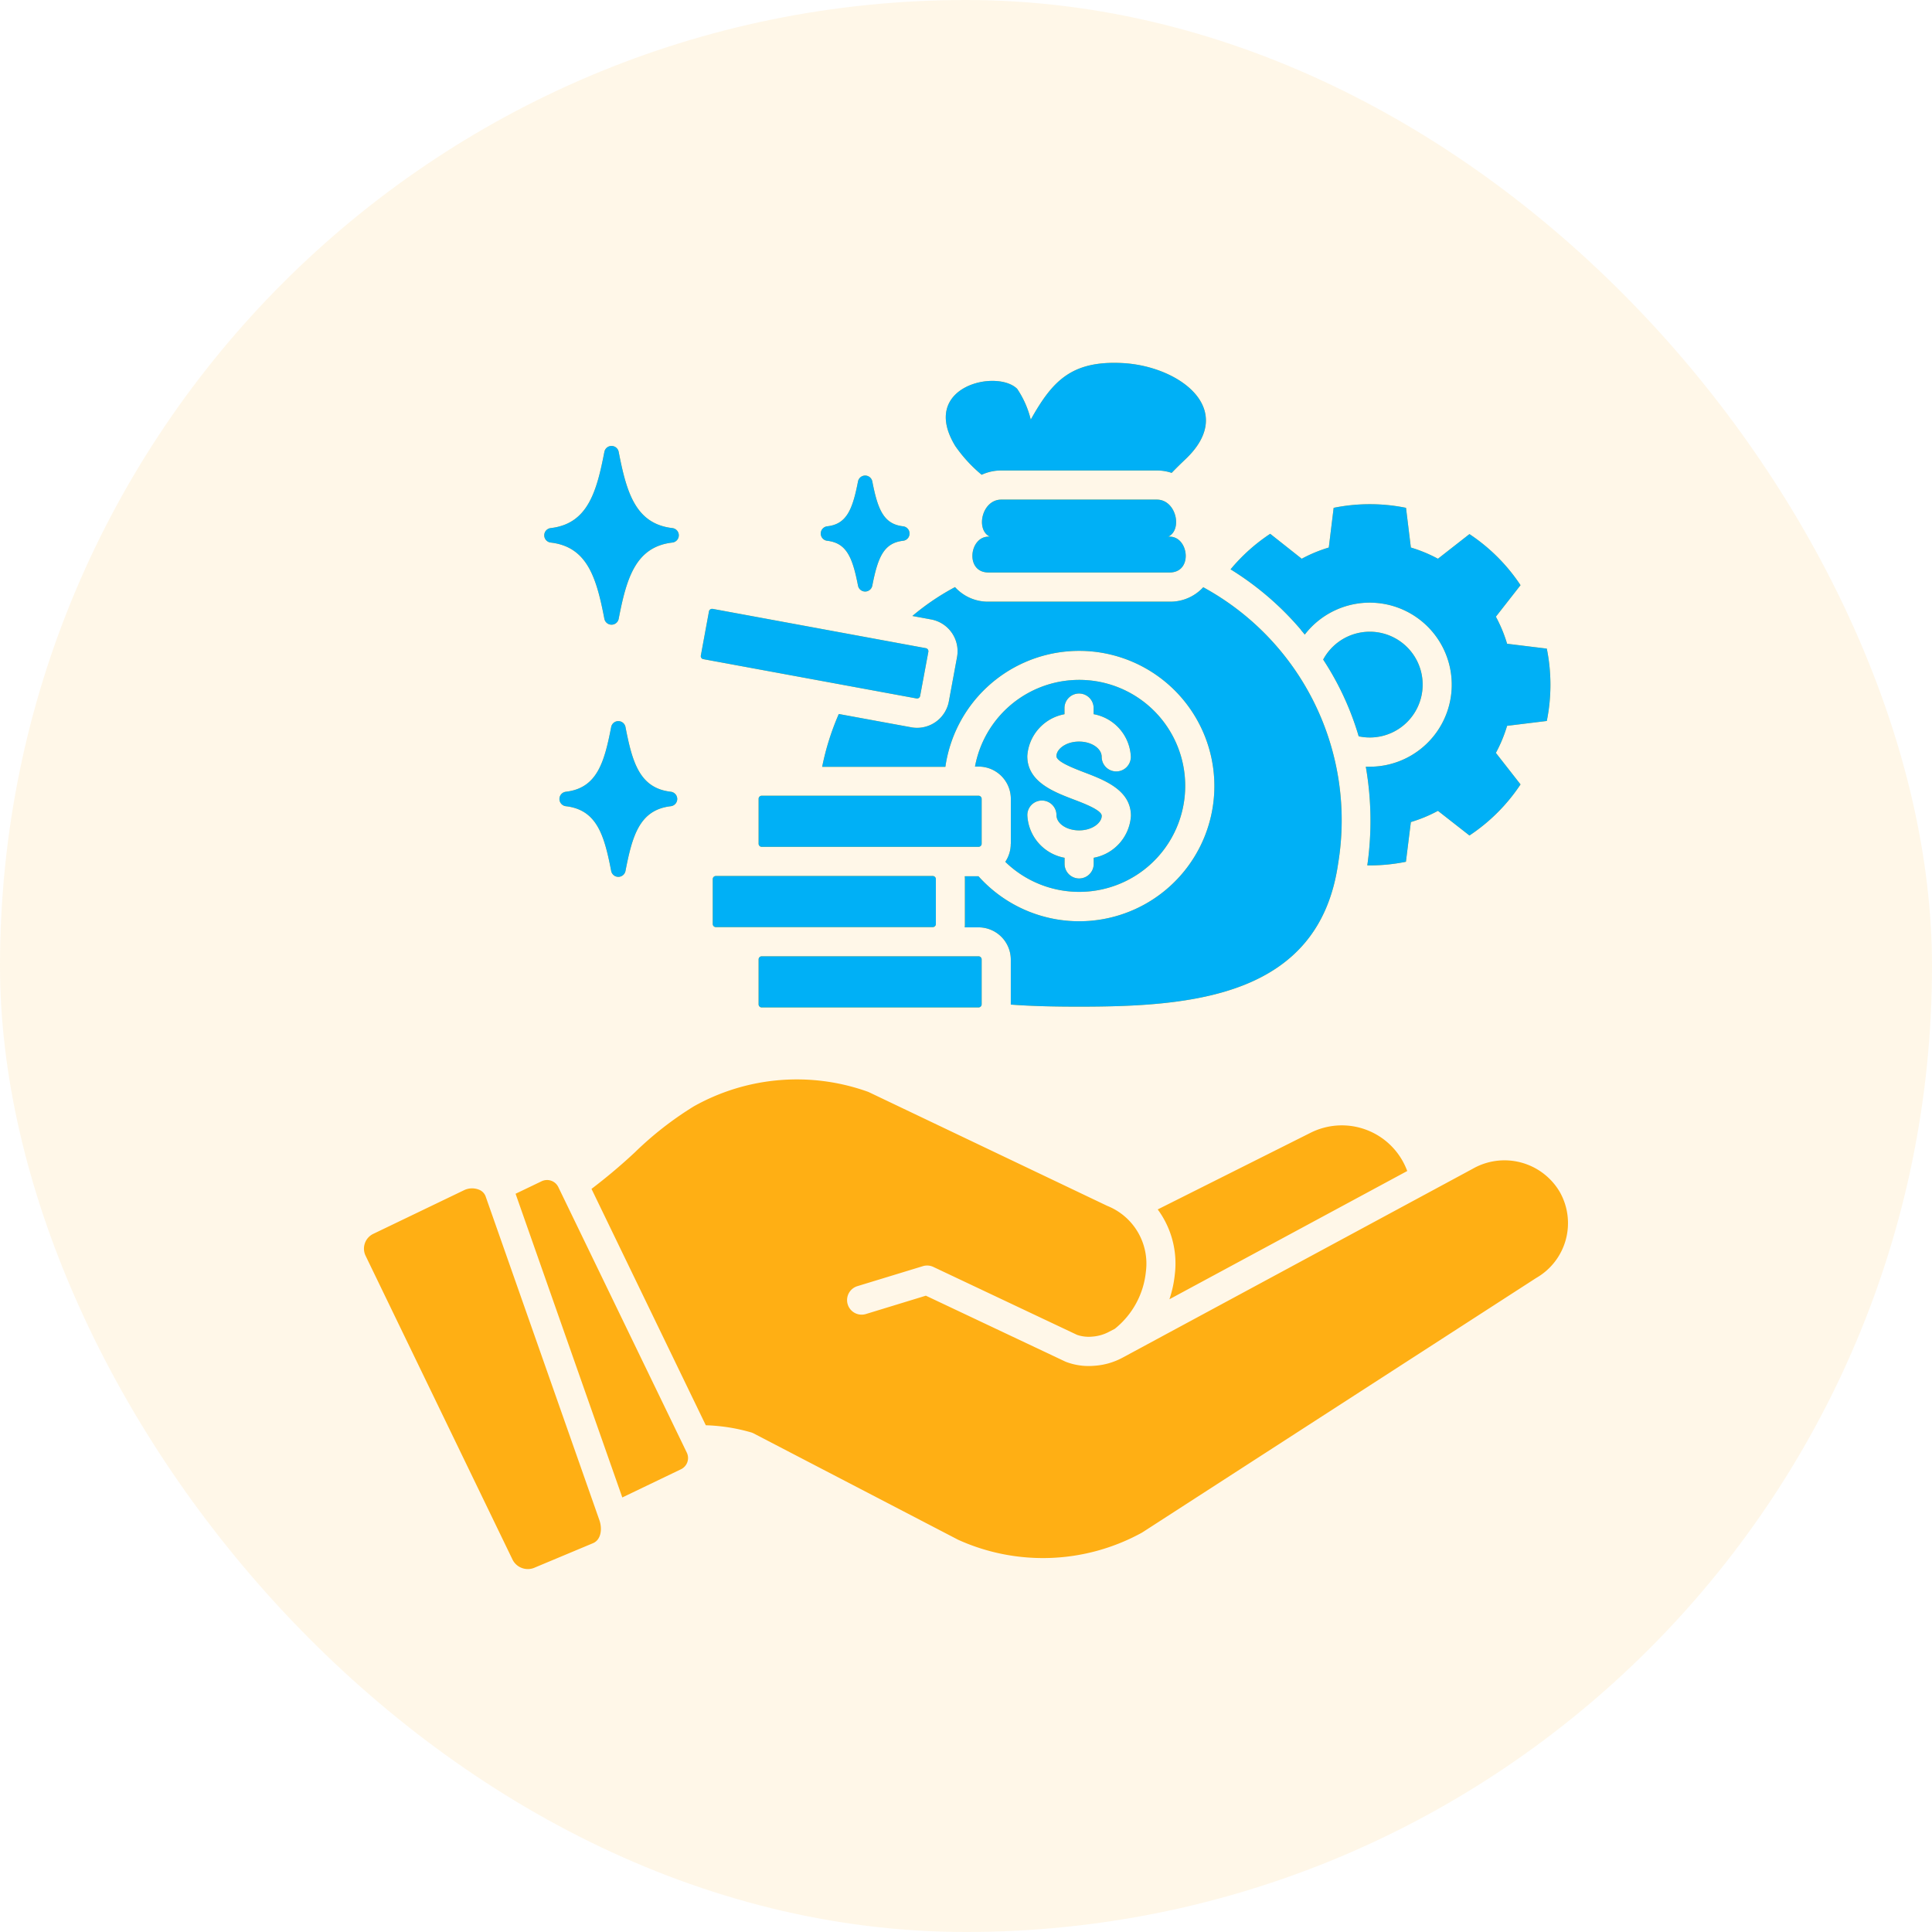 <svg xmlns="http://www.w3.org/2000/svg" width="87" height="87" viewBox="0 0 87 87">
  <g id="Group_59527" data-name="Group 59527" transform="translate(-222 -1101)">
    <g id="Group_59316" data-name="Group 59316" transform="translate(27 179)">
      <rect id="Bg" width="87" height="87" rx="43.5" transform="translate(195 922)" fill="rgba(255,175,20,0.1)"/>
    </g>
    <g id="noun-saving-6445039" transform="translate(236.805 1115.838)">
      <path id="Path_83759" data-name="Path 83759" d="M17.429,24.609H27.2a.141.141,0,0,1,.138.138v2.026a.141.141,0,0,1-.138.138H17.429a.141.141,0,0,1-.138-.138V24.746a.141.141,0,0,1,.138-.137Zm10.863-9.86-.37,2a1.455,1.455,0,0,1-1.428,1.188h0a1.48,1.48,0,0,1-.259-.023l-3.268-.6a11.654,11.654,0,0,0-.749,2.378h5.548a6.088,6.088,0,1,1,1.49,4.928h-.616a1.356,1.356,0,0,1,.006.138v2.026a1.356,1.356,0,0,1-.006.138h.621a1.452,1.452,0,0,1,1.451,1.451V30.4c1.022.076,2.061.093,3.075.093,5.078,0,10.8-.437,11.665-6.441a11.948,11.948,0,0,0-6.074-12.446,2.009,2.009,0,0,1-1.507.65H29.706A2,2,0,0,1,28.2,11.6a10.98,10.98,0,0,0-1.92,1.3l.848.157a1.454,1.454,0,0,1,1.164,1.69Zm-8.936,6.384v2.025a.14.14,0,0,0,.138.138h9.768a.141.141,0,0,0,.138-.138V21.133a.141.141,0,0,0-.138-.139H19.494a.14.14,0,0,0-.138.139Zm11.358,2.025V21.133a1.453,1.453,0,0,0-1.451-1.451H29.1a4.773,4.773,0,1,1,1.364,4.289,1.443,1.443,0,0,0,.246-.812ZM34.807,21.9c0,.31-.418.655-1.019.655-.562,0-1.019-.309-1.019-.688a.656.656,0,1,0-1.312,0,2.044,2.044,0,0,0,1.677,1.922v.275a.656.656,0,1,0,1.312,0v-.276A2.048,2.048,0,0,0,36.122,21.9c0-1.15-1.162-1.6-2.1-1.957-.5-.192-1.255-.483-1.255-.732,0-.31.419-.655,1.019-.655.561,0,1.019.308,1.019.688a.656.656,0,1,0,1.313,0,2.044,2.044,0,0,0-1.676-1.922v-.274a.656.656,0,1,0-1.312,0v.276a2.049,2.049,0,0,0-1.675,1.887c0,1.15,1.162,1.6,2.1,1.957.5.19,1.252.482,1.252.732ZM49.259,15.99a2.382,2.382,0,0,0-4.48-1.127,12.966,12.966,0,0,1,1.6,3.456,2.38,2.38,0,0,0,2.88-2.329ZM29.4,6.541a2.093,2.093,0,0,1,.882-.193h7.009a2.1,2.1,0,0,1,.665.108c.208-.217.425-.428.63-.623,2.343-2.225-.267-4.189-2.849-4.322-2.314-.117-3.162.829-4.126,2.546A4.283,4.283,0,0,0,31,2.672c-.919-.908-4.42-.105-2.787,2.576A6.463,6.463,0,0,0,29.4,6.541Zm.306,4.4h8.161c1.059,0,.863-1.613,0-1.613h-.063c.651-.314.356-1.668-.515-1.668H30.283c-.871,0-1.168,1.354-.515,1.668h-.063c-.862,0-1.058,1.613,0,1.613ZM22.446,9.514c.865.1,1.137.733,1.387,2.025a.328.328,0,0,0,.642,0c.251-1.292.522-1.927,1.387-2.025a.328.328,0,0,0,0-.652c-.866-.1-1.137-.734-1.387-2.025a.328.328,0,0,0-.642,0c-.25,1.292-.522,1.927-1.387,2.025a.328.328,0,0,0,0,.652Zm-12.451.08c1.66.193,2.063,1.608,2.417,3.438a.328.328,0,0,0,.642,0c.354-1.83.759-3.245,2.417-3.438a.328.328,0,0,0,0-.652c-1.66-.193-2.063-1.608-2.417-3.438a.328.328,0,0,0-.642,0c-.354,1.83-.759,3.245-2.417,3.438a.328.328,0,0,0,0,.652ZM15.4,20.815c-1.4-.163-1.729-1.313-2.04-2.92a.328.328,0,0,0-.642,0c-.311,1.607-.64,2.757-2.039,2.92a.328.328,0,0,0,0,.652c1.4.163,1.728,1.313,2.039,2.92a.328.328,0,0,0,.642,0c.311-1.607.64-2.757,2.04-2.92a.328.328,0,0,0,0-.652Zm1.46-5.972,9.608,1.771a.14.14,0,0,0,.161-.111L27,14.511a.141.141,0,0,0-.112-.161l-9.606-1.771h-.025a.137.137,0,0,0-.078.025.134.134,0,0,0-.058.088l-.367,1.993a.141.141,0,0,0,.111.161ZM19.49,30.527h9.772a.14.14,0,0,0,.138-.138V28.363a.141.141,0,0,0-.138-.138H19.494a.14.14,0,0,0-.138.138v2.025a.14.14,0,0,0,.138.14Zm24.285-17c.058.068.117.139.175.211a3.694,3.694,0,1,1,2.924,5.95c-.058,0-.117,0-.175,0a14.207,14.207,0,0,1,.067,4.444l.11,0a8.136,8.136,0,0,0,1.629-.164l.223-1.788a6.425,6.425,0,0,0,1.219-.505l1.419,1.11a8.177,8.177,0,0,0,2.3-2.3l-1.11-1.419a6.425,6.425,0,0,0,.505-1.219l1.788-.219a8.194,8.194,0,0,0,0-3.258l-1.788-.219a6.425,6.425,0,0,0-.505-1.219l1.11-1.419a8.177,8.177,0,0,0-2.3-2.3l-1.419,1.11a6.425,6.425,0,0,0-1.219-.505l-.219-1.788a8.194,8.194,0,0,0-3.258,0l-.219,1.788a6.425,6.425,0,0,0-1.219.505L42.394,9.2a8.17,8.17,0,0,0-1.785,1.6,13.363,13.363,0,0,1,3.169,2.722ZM7.062,39.034a.514.514,0,0,0-.3-.3.835.835,0,0,0-.66.019L2,40.726a.738.738,0,0,0-.343.982l6.625,13.7a.771.771,0,0,0,1.019.333L11.9,54.653c.367-.155.422-.65.286-1.037Zm30.795,4.634,10.707-5.774A3.137,3.137,0,0,0,44.2,36.178l-6.872,3.446a4.094,4.094,0,0,1,.769,2.935,5.1,5.1,0,0,1-.242,1.11ZM10.337,38.618a.564.564,0,0,0-.752-.263l-1.173.563,4.806,13.676,2.645-1.271a.561.561,0,0,0,.261-.745Zm45.089.207a2.887,2.887,0,0,0-3.913-1.032l-15.757,8.5h0a3.114,3.114,0,0,1-1.309.373,2.862,2.862,0,0,1-1.255-.18l-.03-.013-6.274-2.965-2.7.826a.656.656,0,1,1-.384-1.255l2.948-.9a.656.656,0,0,1,.472.034L33.7,45.274a1.635,1.635,0,0,0,.685.077,1.889,1.889,0,0,0,.733-.207l.012-.007L35.395,45a3.775,3.775,0,0,0,1.4-2.57,2.8,2.8,0,0,0-1.738-2.966L24.3,34.333a9.483,9.483,0,0,0-7.863.65,15.239,15.239,0,0,0-2.656,2.073,25.288,25.288,0,0,1-1.95,1.643l5.147,10.644A8.159,8.159,0,0,1,19,49.659a.643.643,0,0,1,.134.052L28.343,54.5a9.256,9.256,0,0,0,8.28-.324L54.353,42.722l.029-.018a2.845,2.845,0,0,0,1.044-3.879Z" transform="translate(0)" fill="#ffaf14"/>
      <path id="Path_83765" data-name="Path 83765" d="M17.429,24.609H27.2a.141.141,0,0,1,.138.138v2.026a.141.141,0,0,1-.138.138H17.429a.141.141,0,0,1-.138-.138V24.746a.141.141,0,0,1,.138-.137Zm10.863-9.86-.37,2a1.455,1.455,0,0,1-1.428,1.188h0a1.48,1.48,0,0,1-.259-.023l-3.268-.6a11.654,11.654,0,0,0-.749,2.378h5.548a6.088,6.088,0,1,1,1.49,4.928h-.616a1.356,1.356,0,0,1,.006.138v2.026a1.356,1.356,0,0,1-.006.138h.621a1.452,1.452,0,0,1,1.451,1.451V30.4c1.022.076,2.061.093,3.075.093,5.078,0,10.8-.437,11.665-6.441a11.948,11.948,0,0,0-6.074-12.446,2.009,2.009,0,0,1-1.507.65H29.706A2,2,0,0,1,28.2,11.6a10.98,10.98,0,0,0-1.92,1.3l.848.157a1.454,1.454,0,0,1,1.164,1.69Zm-8.936,6.384v2.025a.14.14,0,0,0,.138.138h9.768a.141.141,0,0,0,.138-.138V21.133a.141.141,0,0,0-.138-.139H19.494a.14.14,0,0,0-.138.139Zm11.358,2.025V21.133a1.453,1.453,0,0,0-1.451-1.451H29.1a4.773,4.773,0,1,1,1.364,4.289,1.443,1.443,0,0,0,.246-.812ZM34.807,21.9c0,.31-.418.655-1.019.655-.562,0-1.019-.309-1.019-.688a.656.656,0,1,0-1.312,0,2.044,2.044,0,0,0,1.677,1.922v.275a.656.656,0,1,0,1.312,0v-.276A2.048,2.048,0,0,0,36.122,21.9c0-1.15-1.162-1.6-2.1-1.957-.5-.192-1.255-.483-1.255-.732,0-.31.419-.655,1.019-.655.561,0,1.019.308,1.019.688a.656.656,0,1,0,1.313,0,2.044,2.044,0,0,0-1.676-1.922v-.274a.656.656,0,1,0-1.312,0v.276a2.049,2.049,0,0,0-1.675,1.887c0,1.15,1.162,1.6,2.1,1.957.5.19,1.252.482,1.252.732ZM49.259,15.99a2.382,2.382,0,0,0-4.48-1.127,12.966,12.966,0,0,1,1.6,3.456,2.38,2.38,0,0,0,2.88-2.329ZM29.4,6.541a2.093,2.093,0,0,1,.882-.193h7.009a2.1,2.1,0,0,1,.665.108c.208-.217.425-.428.63-.623,2.343-2.225-.267-4.189-2.849-4.322-2.314-.117-3.162.829-4.126,2.546A4.283,4.283,0,0,0,31,2.672c-.919-.908-4.42-.105-2.787,2.576A6.463,6.463,0,0,0,29.4,6.541Zm.306,4.4h8.161c1.059,0,.863-1.613,0-1.613h-.063c.651-.314.356-1.668-.515-1.668H30.283c-.871,0-1.168,1.354-.515,1.668h-.063c-.862,0-1.058,1.613,0,1.613ZM22.446,9.514c.865.1,1.137.733,1.387,2.025a.328.328,0,0,0,.642,0c.251-1.292.522-1.927,1.387-2.025a.328.328,0,0,0,0-.652c-.866-.1-1.137-.734-1.387-2.025a.328.328,0,0,0-.642,0c-.25,1.292-.522,1.927-1.387,2.025a.328.328,0,0,0,0,.652Zm-12.451.08c1.66.193,2.063,1.608,2.417,3.438a.328.328,0,0,0,.642,0c.354-1.83.759-3.245,2.417-3.438a.328.328,0,0,0,0-.652c-1.66-.193-2.063-1.608-2.417-3.438a.328.328,0,0,0-.642,0c-.354,1.83-.759,3.245-2.417,3.438a.328.328,0,0,0,0,.652ZM15.4,20.815c-1.4-.163-1.729-1.313-2.04-2.92a.328.328,0,0,0-.642,0c-.311,1.607-.64,2.757-2.039,2.92a.328.328,0,0,0,0,.652c1.4.163,1.728,1.313,2.039,2.92a.328.328,0,0,0,.642,0c.311-1.607.64-2.757,2.04-2.92a.328.328,0,0,0,0-.652Zm1.46-5.972,9.608,1.771a.14.14,0,0,0,.161-.111L27,14.511a.141.141,0,0,0-.112-.161l-9.606-1.771h-.025a.137.137,0,0,0-.078.025.134.134,0,0,0-.058.088l-.367,1.993a.141.141,0,0,0,.111.161ZM19.49,30.527h9.772a.14.14,0,0,0,.138-.138V28.363a.141.141,0,0,0-.138-.138H19.494a.14.14,0,0,0-.138.138v2.025a.14.14,0,0,0,.138.14Zm24.285-17c.058.068.117.139.175.211a3.694,3.694,0,1,1,2.924,5.95c-.058,0-.117,0-.175,0a14.207,14.207,0,0,1,.067,4.444l.11,0a8.136,8.136,0,0,0,1.629-.164l.223-1.788a6.425,6.425,0,0,0,1.219-.505l1.419,1.11a8.177,8.177,0,0,0,2.3-2.3l-1.11-1.419a6.425,6.425,0,0,0,.505-1.219l1.788-.219a8.194,8.194,0,0,0,0-3.258l-1.788-.219a6.425,6.425,0,0,0-.505-1.219l1.11-1.419a8.177,8.177,0,0,0-2.3-2.3l-1.419,1.11a6.425,6.425,0,0,0-1.219-.505l-.219-1.788a8.194,8.194,0,0,0-3.258,0l-.219,1.788a6.425,6.425,0,0,0-1.219.505L42.394,9.2a8.17,8.17,0,0,0-1.785,1.6,13.363,13.363,0,0,1,3.169,2.722Z" fill="#00b0f6"/>
    </g>
  </g>
</svg>
